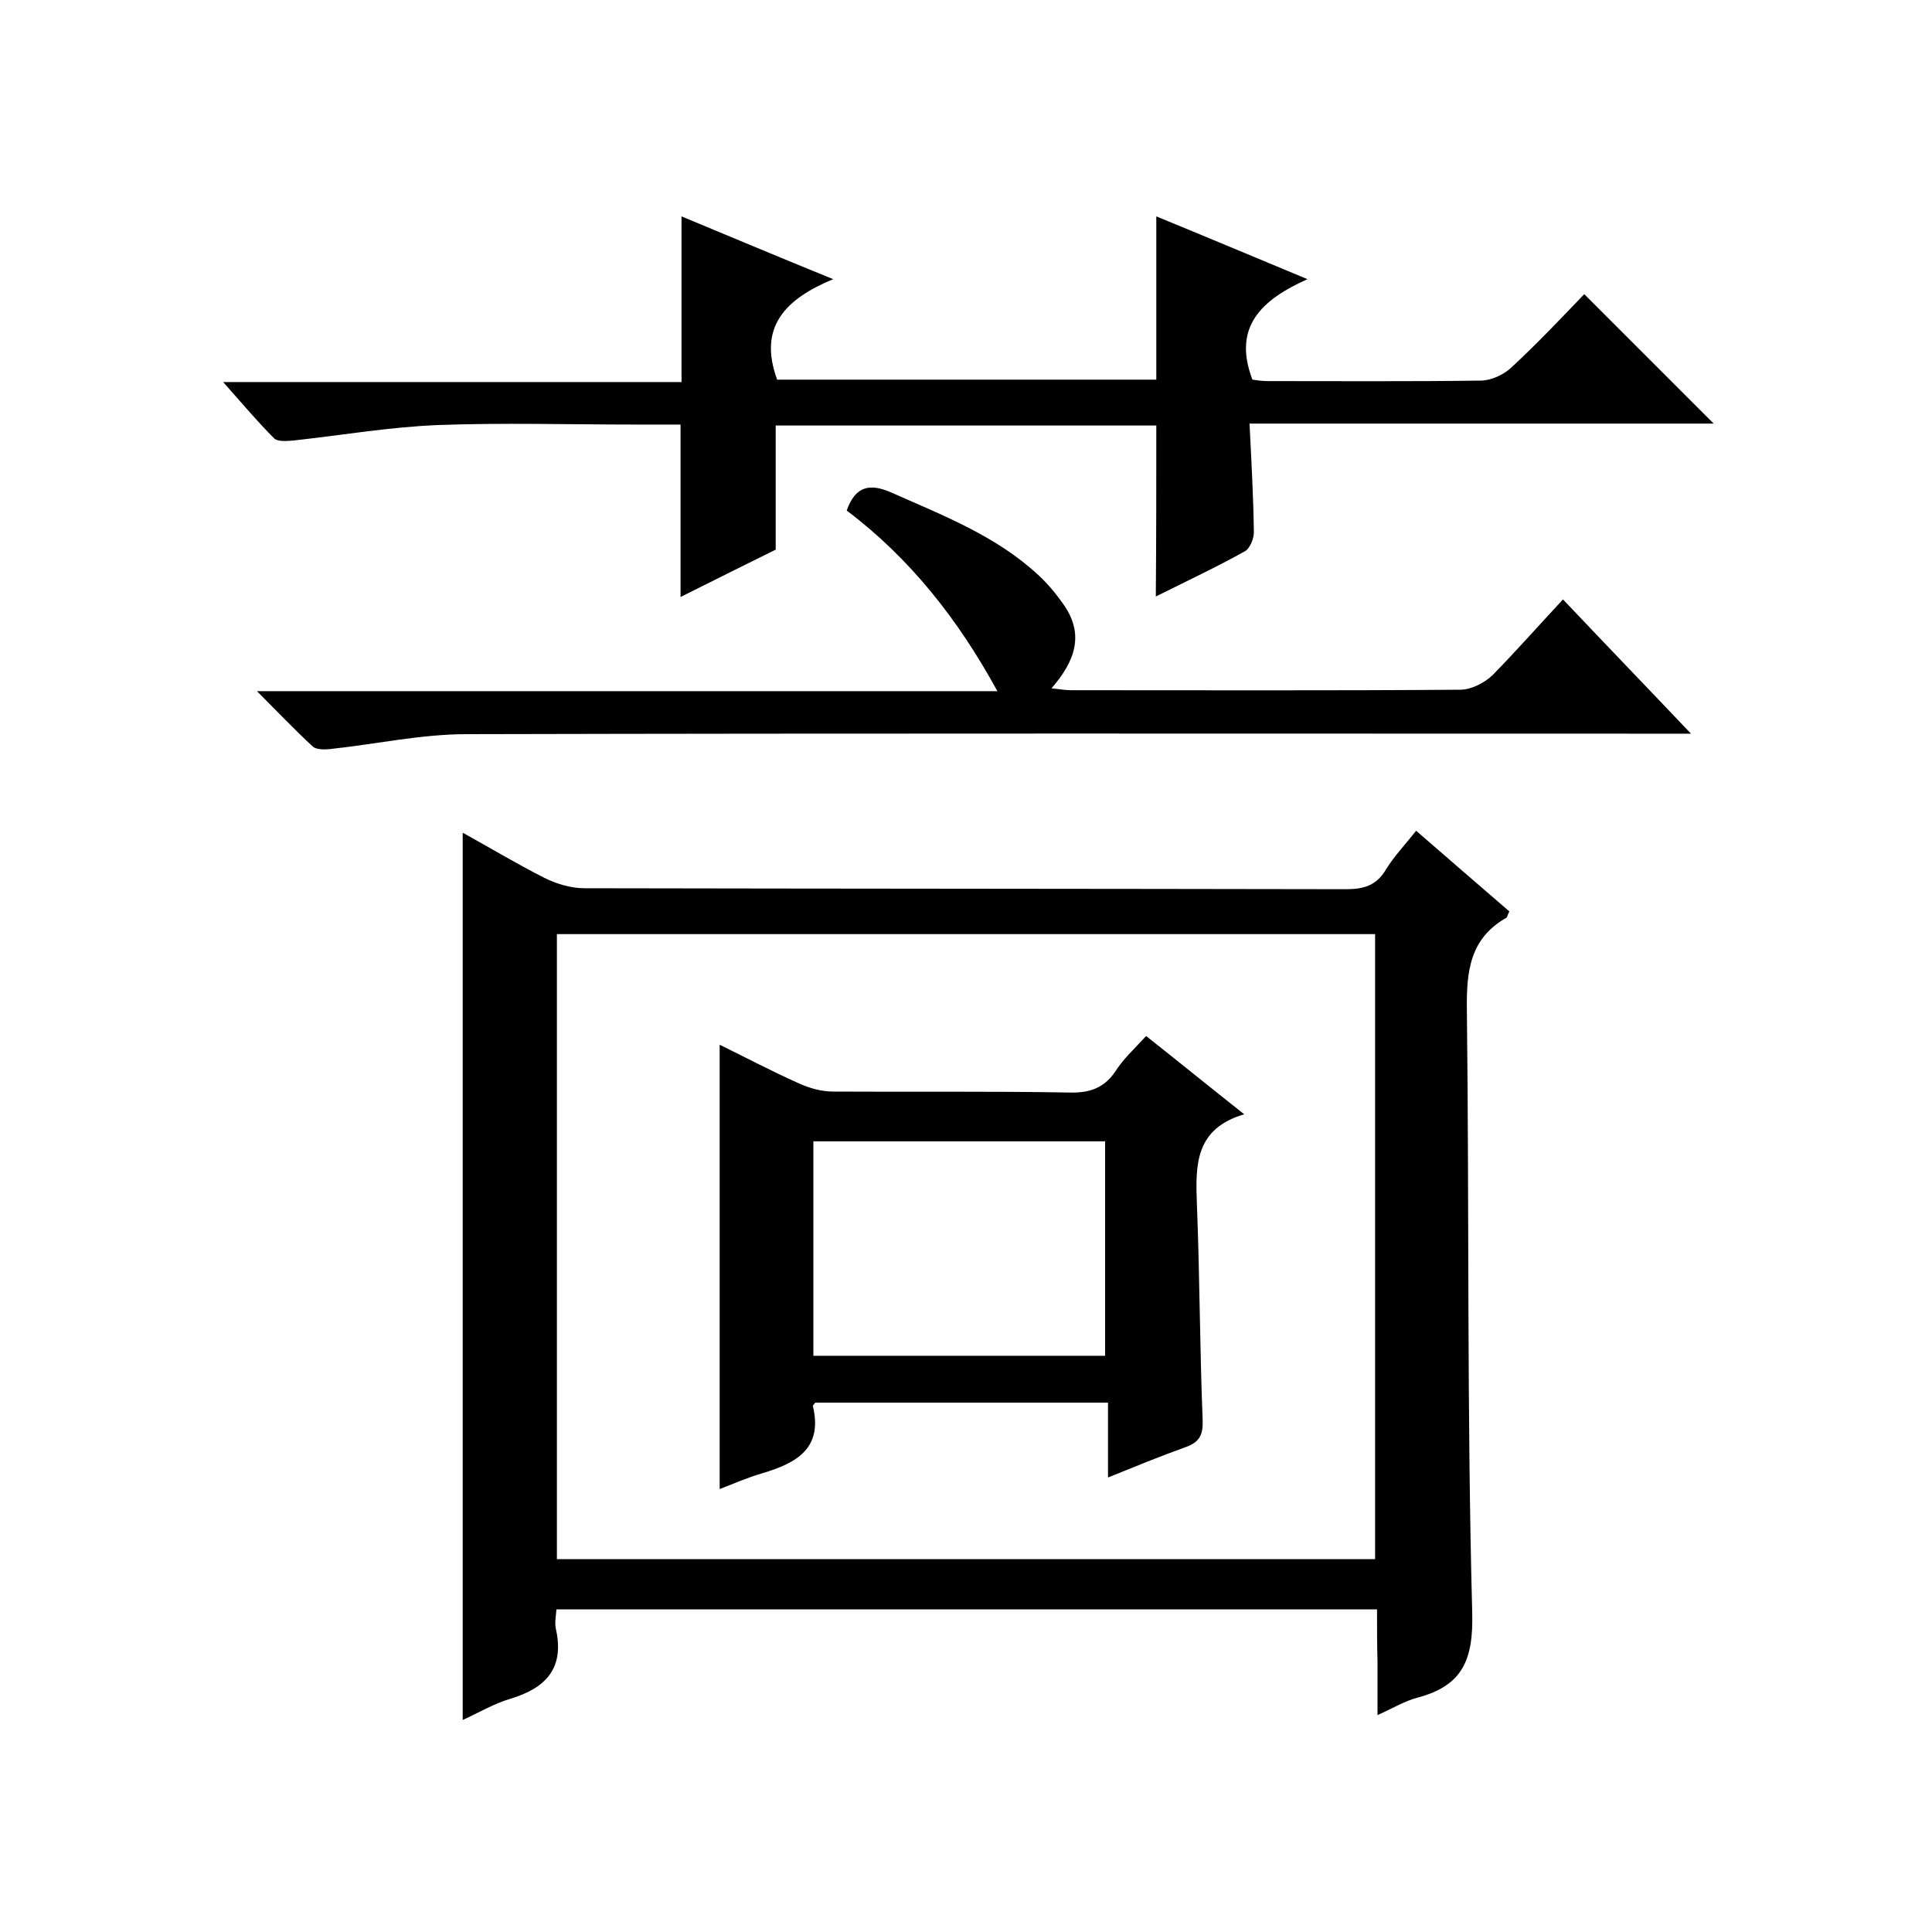 <svg enable-background="new 0 0 400 400" viewBox="0 0 400 400" xmlns="http://www.w3.org/2000/svg"><path d="m285.1 333.2c-57 0-113.3 0-169.9 0-.1 1.5-.4 2.9-.1 4.1 1.8 8.1-2.1 12.2-9.4 14.4-3.4 1-6.6 2.9-9.9 4.4 0-61.4 0-122.3 0-183.7 5.6 3.1 11.1 6.4 16.8 9.3 2.6 1.3 5.6 2.2 8.4 2.2 52.5.1 105 .1 157.6.2 3.7 0 6.3-.7 8.3-4 1.7-2.8 4-5.2 6.3-8.1 6.7 5.8 13 11.3 19.3 16.7-.4.7-.4 1.1-.6 1.3-7.6 4.3-8.3 11.1-8.2 19.1.5 41.5 0 83 1.1 124.5.3 10-1.9 15.4-11.4 17.9-2.6.7-5.1 2.2-8.2 3.6 0-4.1 0-7.5 0-11-.1-3.5-.1-7-.1-10.9zm-.4-10.4c0-43.5 0-86.5 0-129.4-56.8 0-113.1 0-169.4 0v129.4z"/><path d="m239.4 88.1c-26.4 0-52.6 0-78.8 0v25.7c-6.1 3-12.9 6.4-19.7 9.8 0-12 0-23.6 0-35.7-3.2 0-6.5 0-9.7 0-13.5 0-27-.4-40.5.1-10 .4-19.9 2.1-29.9 3.2-1.3.1-3.2.3-4-.4-3.5-3.5-6.7-7.3-10.6-11.7h94.9c0-11.6 0-22.7 0-34.3 10.1 4.2 20.1 8.4 31.4 13-9.9 4.1-15.6 9.9-11.6 20.8h78.5c0-11.1 0-22.2 0-33.8 10 4.1 20 8.3 31.3 13-9.4 4.2-15.6 9.8-11.4 20.8.7.1 1.9.3 3.2.3 14.7 0 29.3.1 44-.1 2.2 0 4.8-1.2 6.4-2.7 5.4-5 10.4-10.3 15.1-15.2 9.1 9.1 17.9 17.9 26.8 26.8-31.6 0-63.7 0-96.1 0 .4 7.9.8 15.2.9 22.5 0 1.3-.8 3.3-1.8 3.9-5.9 3.3-12.1 6.2-18.5 9.4.1-12.1.1-23.7.1-35.4z"/><path d="m323.6 124.1c8.8 9.3 17.2 18 26.5 27.8-2.9 0-4.7 0-6.5 0-82.3 0-164.7-.1-247 .1-9.5 0-18.9 2.1-28.4 3.1-1.1.1-2.7.1-3.4-.5-3.8-3.5-7.3-7.2-11.6-11.5h153.3c-8.2-15-18.2-27.6-31.2-37.4 1.8-5.1 4.8-5.7 9.3-3.7 10.6 4.7 21.5 8.9 30.2 16.9 2.1 1.9 3.9 4.1 5.5 6.4 4.2 6.1 2.3 11.6-2.6 17.2 1.7.2 2.9.4 4.1.4 26.8 0 53.7.1 80.5-.1 2.3 0 5-1.4 6.7-3 4.8-4.9 9.4-10.1 14.6-15.7z"/><path d="m237.3 214.5c6.7 5.3 13.1 10.5 20.3 16.2-10.2 3-10.1 10.5-9.8 18.5.6 15 .6 30 1.2 44.9.1 3-.7 4.5-3.5 5.5-5.3 1.9-10.4 4-16.1 6.3 0-5.4 0-10.3 0-15.5-20.5 0-40.5 0-60.6 0-.1.2-.5.5-.5.7 2.1 8.8-3.4 11.8-10.4 13.9-3.1.9-6.1 2.2-8.9 3.3 0-30.8 0-61.2 0-92 5.5 2.7 10.8 5.5 16.4 8 2.2 1 4.7 1.7 7.1 1.7 16.3.1 32.6-.1 49 .2 4 .1 7-.9 9.3-4.2 1.7-2.7 4-4.8 6.5-7.5zm-8.5 66.2c0-15.1 0-29.8 0-44.4-20.4 0-40.4 0-60.4 0v44.4z"/></svg>